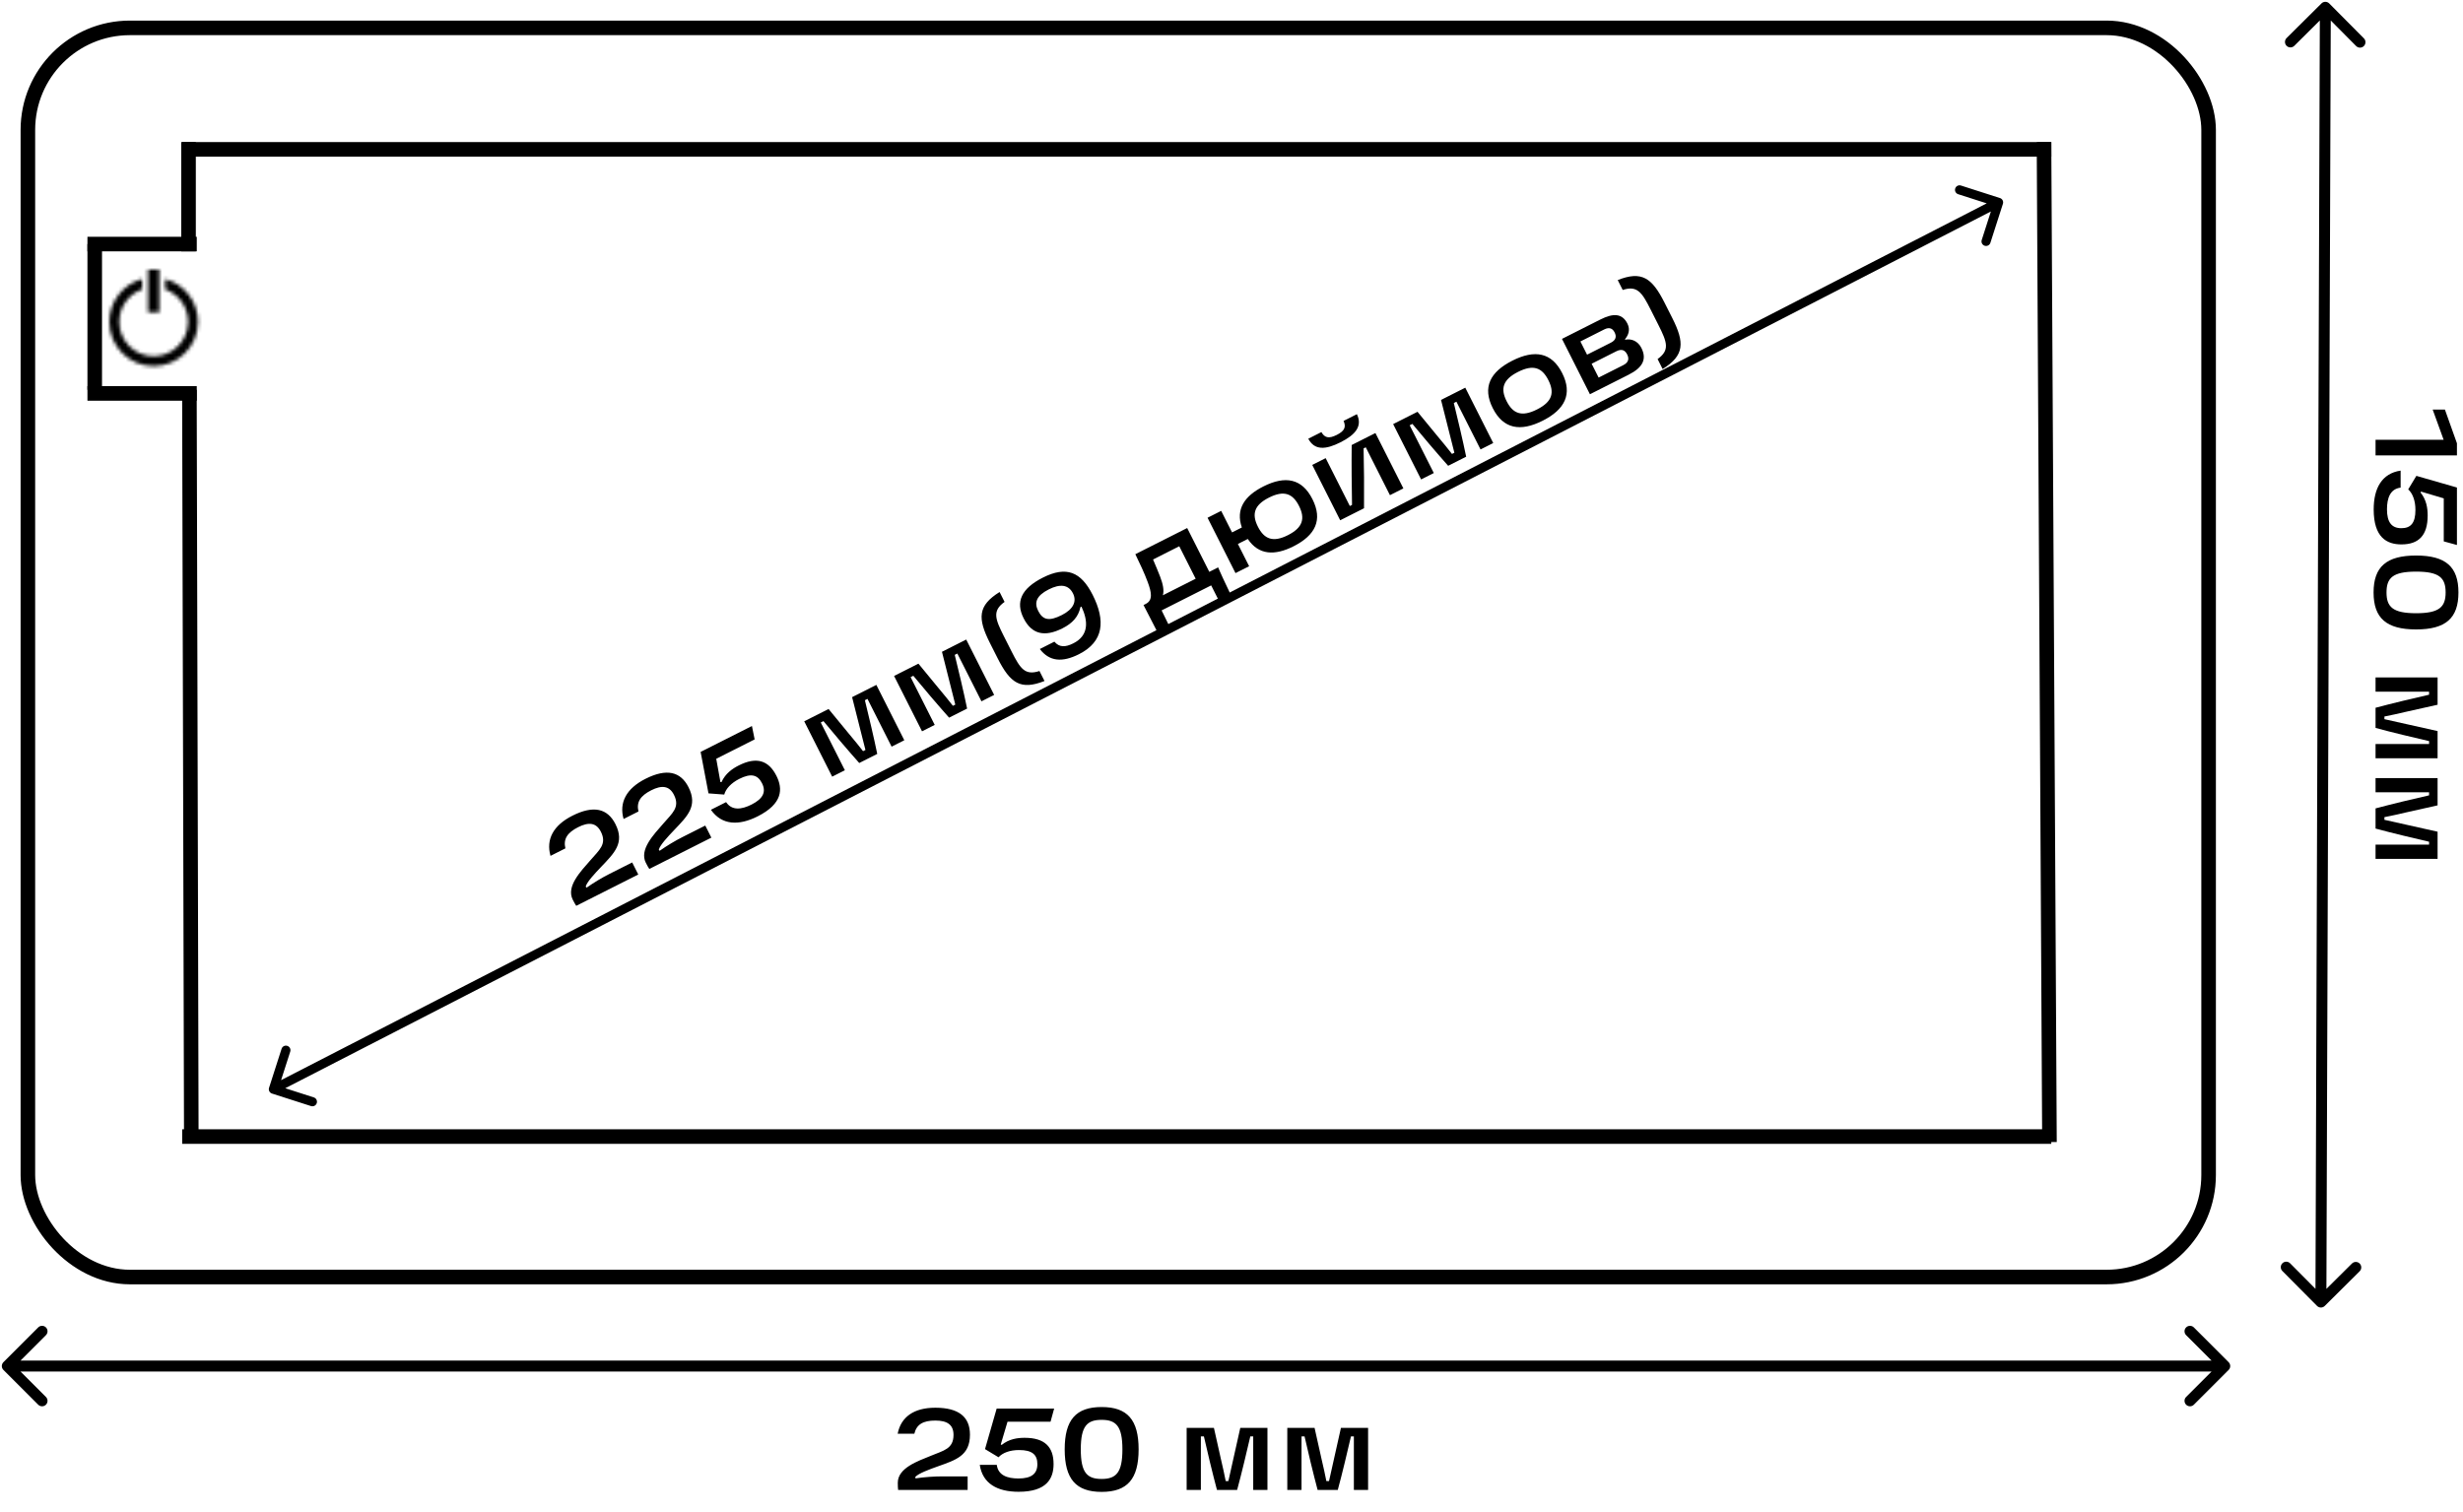 <?xml version="1.0" encoding="UTF-8"?> <svg xmlns="http://www.w3.org/2000/svg" width="676" height="415" viewBox="0 0 676 415" fill="none"><rect x="7.652" y="7.652" width="598.528" height="342.91" rx="28" stroke="black" stroke-width="4"></rect><path d="M0.939 373.939C0.354 374.525 0.354 375.475 0.939 376.061L10.485 385.607C11.071 386.192 12.021 386.192 12.607 385.607C13.192 385.021 13.192 384.071 12.607 383.485L4.121 375L12.607 366.515C13.192 365.929 13.192 364.979 12.607 364.393C12.021 363.808 11.071 363.808 10.485 364.393L0.939 373.939ZM611.675 376.061C612.261 375.475 612.261 374.525 611.675 373.939L602.129 364.393C601.543 363.808 600.593 363.808 600.008 364.393C599.422 364.979 599.422 365.929 600.008 366.515L608.493 375L600.008 383.485C599.422 384.071 599.422 385.021 600.008 385.607C600.593 386.192 601.543 386.192 602.129 385.607L611.675 376.061ZM2 376.5H610.614V373.5H2V376.5Z" fill="black"></path><path d="M635.936 358.488C636.519 359.076 637.469 359.079 638.057 358.495L647.636 348.982C648.223 348.398 648.227 347.448 647.643 346.861C647.059 346.273 646.109 346.269 645.522 346.853L637.007 355.309L628.551 346.795C627.967 346.207 627.018 346.204 626.43 346.788C625.842 347.372 625.839 348.321 626.423 348.909L635.936 358.488ZM639.282 0.943C638.698 0.355 637.748 0.352 637.16 0.936L627.582 10.449C626.994 11.033 626.991 11.982 627.574 12.57C628.158 13.158 629.108 13.161 629.696 12.578L638.21 4.121L646.666 12.636C647.25 13.223 648.2 13.227 648.787 12.643C649.375 12.059 649.378 11.109 648.795 10.522L639.282 0.943ZM638.5 357.436L639.717 2.005L636.717 1.995L635.5 357.426L638.5 357.436Z" fill="black"></path><path d="M73.844 298.622C73.632 299.279 73.994 299.983 74.652 300.194L85.364 303.631C86.021 303.842 86.725 303.48 86.936 302.823C87.147 302.166 86.785 301.462 86.128 301.251L76.606 298.195L79.661 288.674C79.872 288.016 79.51 287.312 78.853 287.102C78.196 286.891 77.492 287.252 77.281 287.91L73.844 298.622ZM549.726 55.94C549.937 55.283 549.575 54.579 548.917 54.368L538.205 50.931C537.548 50.72 536.844 51.081 536.633 51.739C536.422 52.396 536.784 53.1 537.442 53.311L546.963 56.366L543.908 65.888C543.697 66.546 544.059 67.249 544.716 67.46C545.374 67.671 546.078 67.309 546.288 66.652L549.726 55.94ZM75.605 300.115L549.107 56.67L547.964 54.446L74.462 297.892L75.605 300.115Z" fill="black"></path><mask id="path-5-inside-1_15_150" fill="white"><path d="M40.62 74V85.737H43.725V74H40.62V74ZM39.005 76.59C33.818 77.984 30 82.719 30 88.346C30 95.068 35.45 100.518 42.172 100.518C48.895 100.518 54.345 95.068 54.345 88.346C54.345 82.719 50.526 77.984 45.34 76.59V79.447C48.997 80.749 51.615 84.242 51.615 88.346C51.615 93.561 47.388 97.789 42.172 97.789C36.957 97.789 32.729 93.561 32.729 88.346C32.729 84.242 35.348 80.749 39.005 79.447V76.59Z"></path></mask><path d="M40.62 85.737H37.62V88.737H40.62V85.737ZM43.725 85.737V88.737H46.725V85.737H43.725ZM43.725 74H46.725V71H43.725V74ZM40.62 74H37.62V77H40.62V74ZM39.005 76.59H42.005V72.677L38.227 73.693L39.005 76.59ZM45.34 76.59L46.118 73.693L42.34 72.677V76.59H45.34ZM45.34 79.447H42.34V81.564L44.334 82.273L45.34 79.447ZM39.005 79.447L40.011 82.273L42.005 81.564V79.447H39.005ZM37.62 74V85.737H43.62V74H37.62ZM40.62 88.737H43.725V82.737H40.62V88.737ZM46.725 85.737V74H40.725V85.737H46.725ZM43.725 71H40.62V77H43.725V71ZM43.62 74V74H37.62V74H43.62ZM38.227 73.693C31.762 75.43 27 81.328 27 88.346H33C33 84.11 35.874 80.538 39.784 79.487L38.227 73.693ZM27 88.346C27 96.725 33.793 103.518 42.172 103.518V97.518C37.106 97.518 33 93.412 33 88.346H27ZM42.172 103.518C50.552 103.518 57.345 96.725 57.345 88.346H51.345C51.345 93.412 47.238 97.518 42.172 97.518V103.518ZM57.345 88.346C57.345 81.328 52.582 75.43 46.118 73.693L44.561 79.487C48.471 80.538 51.345 84.11 51.345 88.346H57.345ZM42.34 76.59V79.447H48.34V76.59H42.34ZM44.334 82.273C46.833 83.163 48.615 85.55 48.615 88.346H54.615C54.615 82.933 51.161 78.335 46.346 76.621L44.334 82.273ZM48.615 88.346C48.615 91.904 45.731 94.789 42.172 94.789V100.789C49.044 100.789 54.615 95.218 54.615 88.346H48.615ZM42.172 94.789C38.614 94.789 35.729 91.904 35.729 88.346H29.729C29.729 95.218 35.3 100.789 42.172 100.789V94.789ZM35.729 88.346C35.729 85.55 37.511 83.163 40.011 82.273L37.999 76.621C33.184 78.335 29.729 82.933 29.729 88.346H35.729ZM42.005 79.447V76.59H36.005V79.447H42.005Z" fill="black" mask="url(#path-5-inside-1_15_150)"></path><line x1="50" y1="41" x2="563" y2="41" stroke="black" stroke-width="4"></line><line x1="50" y1="312" x2="563" y2="312" stroke="black" stroke-width="4"></line><line x1="562.5" y1="313.511" x2="561" y2="39.011" stroke="black" stroke-width="4"></line><line x1="52.5" y1="310.505" x2="51.987" y2="107.005" stroke="black" stroke-width="4"></line><line x1="51.746" y1="69.002" x2="51.746" y2="38.996" stroke="black" stroke-width="4"></line><line x1="54.006" y1="67" x2="24" y2="67" stroke="black" stroke-width="4"></line><line x1="54.006" y1="108" x2="24" y2="108" stroke="black" stroke-width="4"></line><line x1="26" y1="107" x2="26" y2="67" stroke="black" stroke-width="4"></line><path d="M246.504 409C246.44 408.584 246.408 407.944 246.408 407.048C246.408 402.984 251.816 401.128 255.592 399.592C258.984 398.184 261.704 397.736 261.704 393.896C261.704 391.08 259.944 389.96 256.712 389.96C253.352 389.96 251.56 391.016 250.952 393.576H246.376C247.272 388.968 250.824 386.44 256.712 386.44C263.208 386.44 266.216 389 266.216 393.832C266.216 399.624 262.344 400.776 257.416 402.536C254.984 403.4 252.104 404.456 251.208 405.448L251.272 405.832C253.704 405.48 256.296 405.288 258.568 405.288H265.576V409H246.504ZM279.565 409.512C273.741 409.512 269.677 407.272 268.909 402.12H273.581C273.933 404.968 276.429 405.864 279.533 405.864C283.117 405.864 284.717 404.552 284.717 401.928C284.717 399.304 283.277 398.056 279.693 398.056C277.165 398.056 275.149 398.824 274.061 400.04L270.349 397.8L273.549 386.664H289.325L288.333 390.28H276.525L274.669 396.52L274.925 396.648C276.941 395.016 279.245 394.696 281.229 394.696C286.701 394.696 289.165 397.16 289.165 401.896C289.165 405.896 287.277 409.512 279.565 409.512ZM302.363 409.544C295.291 409.544 292.219 405.992 292.219 397.864C292.219 389.768 295.291 386.248 302.363 386.248C309.435 386.248 312.507 389.768 312.507 397.864C312.507 405.992 309.435 409.544 302.363 409.544ZM302.363 405.992C306.331 405.992 308.059 404.264 308.059 397.864C308.059 391.496 306.331 389.768 302.363 389.768C298.363 389.768 296.635 391.464 296.635 397.864C296.635 404.296 298.363 405.992 302.363 405.992ZM325.689 409V391.976H333.177L335.097 400.552C335.673 402.92 336.025 404.68 336.409 406.568H337.145C337.561 404.68 337.945 402.92 338.489 400.552L340.409 391.976H347.865V409H343.961V394.312H343.161C342.361 397.8 340.665 404.936 339.545 409H334.009C332.921 404.936 331.193 397.8 330.425 394.312H329.593V409H325.689ZM353.314 409V391.976H360.802L362.722 400.552C363.298 402.92 363.65 404.68 364.034 406.568H364.77C365.186 404.68 365.57 402.92 366.114 400.552L368.034 391.976H375.49V409H371.586V394.312H370.786C369.986 397.8 368.29 404.936 367.17 409H361.634C360.546 404.936 358.818 397.8 358.05 394.312H357.218V409H353.314Z" fill="black"></path><path d="M674.336 121.688V125.016H652V120.728H670.688L667.68 112.44H671.04L674.336 121.688ZM651.488 139.846C651.488 134.022 653.728 129.958 658.88 129.19V133.862C656.032 134.214 655.136 136.71 655.136 139.814C655.136 143.398 656.448 144.998 659.072 144.998C661.696 144.998 662.944 143.558 662.944 139.974C662.944 137.446 662.176 135.43 660.96 134.342L663.2 130.63L674.336 133.83V149.606L670.72 148.614V136.806L664.48 134.95L664.352 135.206C665.984 137.222 666.304 139.526 666.304 141.51C666.304 146.982 663.84 149.446 659.104 149.446C655.104 149.446 651.488 147.558 651.488 139.846ZM651.456 162.644C651.456 155.572 655.008 152.5 663.136 152.5C671.232 152.5 674.752 155.572 674.752 162.644C674.752 169.716 671.232 172.788 663.136 172.788C655.008 172.788 651.456 169.716 651.456 162.644ZM655.008 162.644C655.008 166.612 656.736 168.34 663.136 168.34C669.504 168.34 671.232 166.612 671.232 162.644C671.232 158.644 669.536 156.916 663.136 156.916C656.704 156.916 655.008 158.644 655.008 162.644ZM652 185.97H669.024V193.458L660.448 195.378C658.08 195.954 656.32 196.306 654.432 196.69V197.426C656.32 197.842 658.08 198.226 660.448 198.77L669.024 200.69V208.146H652V204.242H666.688V203.442C663.2 202.642 656.064 200.946 652 199.826V194.29C656.064 193.202 663.2 191.474 666.688 190.706V189.874H652V185.97ZM652 213.595H669.024V221.083L660.448 223.003C658.08 223.579 656.32 223.931 654.432 224.315V225.051C656.32 225.467 658.08 225.851 660.448 226.395L669.024 228.315V235.771H652V231.867H666.688V231.067C663.2 230.267 656.064 228.571 652 227.451V221.915C656.064 220.827 663.2 219.099 666.688 218.331V217.499H652V213.595Z" fill="black"></path><path d="M158.157 248.66C157.913 248.317 157.596 247.76 157.192 246.961C155.361 243.332 159.352 239.239 162.031 236.166C164.425 233.381 166.651 231.755 164.921 228.327C163.652 225.813 161.576 225.606 158.691 227.063C155.691 228.577 154.567 230.327 155.178 232.886L151.093 234.948C149.816 230.431 151.848 226.573 157.104 223.92C162.904 220.993 166.742 221.923 168.92 226.237C171.53 231.407 168.592 234.18 164.986 237.972C163.204 239.839 161.109 242.08 160.756 243.369L160.986 243.683C162.999 242.273 165.226 240.934 167.254 239.91L173.511 236.752L175.183 240.066L158.157 248.66ZM178.216 238.535C177.971 238.193 177.654 237.636 177.25 236.836C175.419 233.208 179.411 229.114 182.089 226.041C184.483 223.256 186.709 221.63 184.979 218.202C183.71 215.688 181.634 215.481 178.749 216.938C175.749 218.452 174.625 220.202 175.236 222.761L171.151 224.823C169.875 220.306 171.906 216.449 177.163 213.795C182.962 210.868 186.801 211.798 188.978 216.112C191.588 221.282 188.65 224.056 185.044 227.847C183.262 229.715 181.167 231.955 180.814 233.244L181.045 233.558C183.057 232.148 185.284 230.809 187.313 229.785L193.569 226.627L195.242 229.941L178.216 238.535ZM207.96 224.095C202.761 226.719 198.124 226.551 195.117 222.297L199.287 220.192C200.885 222.576 203.517 222.251 206.288 220.852C209.487 219.237 210.325 217.345 209.142 215.003C207.96 212.66 206.112 212.195 202.912 213.81C200.656 214.949 199.202 216.543 198.779 218.119L194.455 217.792L192.294 206.409L206.378 199.3L207.121 202.975L196.58 208.296L197.735 214.703L198.021 214.701C199.086 212.336 200.998 211.012 202.77 210.118C207.654 207.652 210.964 208.742 213.099 212.97C214.901 216.541 214.845 220.619 207.96 224.095ZM228.401 213.203L220.73 198.006L227.414 194.632L232.993 201.422C234.574 203.277 235.681 204.689 236.875 206.202L237.532 205.87C237.052 203.997 236.602 202.253 236.021 199.894L233.87 191.373L240.526 188.013L248.198 203.211L244.713 204.97L238.094 191.858L237.38 192.218C238.237 195.692 239.939 202.827 240.77 206.96L235.828 209.454C233.026 206.317 228.267 200.725 226.01 197.957L225.267 198.332L231.886 211.444L228.401 213.203ZM253.062 200.755L245.391 185.558L252.076 182.183L257.654 188.974C259.235 190.829 260.343 192.241 261.536 193.754L262.193 193.422C261.714 191.549 261.264 189.805 260.682 187.446L258.532 178.925L265.188 175.565L272.859 190.762L269.374 192.522L262.755 179.409L262.041 179.77C262.899 183.244 264.6 190.379 265.432 194.512L260.49 197.006C257.687 193.868 252.929 188.277 250.671 185.509L249.929 185.884L256.547 198.996L253.062 200.755ZM286.677 186.942C280.104 189.543 277.263 187.536 273.831 180.737L271.697 176.509C268.265 169.71 268.352 166.261 274.348 162.517L275.718 165.231C272.321 167.663 273.102 169.849 275.496 174.591L277.63 178.819C280.038 183.59 281.319 185.488 285.293 184.2L286.677 186.942ZM296.141 179.584C291.513 181.92 288.005 181.576 285.388 178.165L289.387 176.147C290.724 177.73 292.37 177.724 294.598 176.599C298.912 174.422 298.668 170.459 296.821 166.516L296.535 166.66C295.987 169.338 294.305 171.119 291.62 172.475C286.735 174.94 283.183 174.152 280.948 169.725C278.684 165.239 280.273 161.57 286.243 158.556C292.671 155.312 296.684 156.942 299.9 163.313C303.461 170.369 302.968 176.138 296.141 179.584ZM291.434 168.84C294.548 167.269 295.613 165.118 294.489 162.89C293.249 160.433 290.901 160.256 287.873 161.784C284.416 163.529 283.794 165.42 284.947 167.706C286.231 170.248 287.978 170.585 291.434 168.84ZM317.586 173.348L313.852 166.092L314.48 165.775C316.509 164.751 316.013 162.492 315.001 159.776C314.018 157.118 312.835 154.704 311.609 152.133L325.836 144.952L331.906 156.979L334.334 155.753C334.652 156.453 334.753 156.796 335.648 158.71L337.754 163.167L334.498 164.811L332.421 160.697L318.823 167.561L320.843 171.704L317.586 173.348ZM319.165 163.41L328.164 158.868L323.665 149.955L316.466 153.588C317.217 155.36 317.737 156.532 318.402 158.275C319.211 160.376 319.532 162.077 319.165 163.41ZM346.735 133.542C352.763 130.5 357.346 131.341 360.215 137.026C363.099 142.739 361.026 146.94 355.027 149.968C349.885 152.564 345.476 152.423 342.468 147.955L339.754 149.325L342.84 155.438L339.098 157.327L331.427 142.13L335.169 140.241L338.154 146.154L340.839 144.799C339.117 139.825 341.508 136.181 346.735 133.542ZM353.484 146.911C357.626 144.821 358.246 142.285 356.53 138.886C354.814 135.486 352.42 134.508 348.278 136.599C344.165 138.675 343.53 141.182 345.246 144.582C346.962 147.981 349.37 148.988 353.484 146.911ZM367.923 121.414C363.809 123.49 360.776 123.659 359.075 120.431L362.674 118.614C363.539 120.114 364.613 120.539 366.899 119.385C369.156 118.246 369.452 117.129 368.759 115.543L372.415 113.697C374.002 116.983 372.036 119.337 367.923 121.414ZM367.832 142.823L360.161 127.626L363.846 125.765L370.479 138.906L371.079 138.603C370.987 133.094 370.925 128.071 370.988 122.161L377.501 118.873L385.173 134.07L381.487 135.931L374.854 122.79L374.254 123.093C374.374 128.301 374.423 133.653 374.374 139.521L367.832 142.823ZM390.039 131.614L382.367 116.417L389.052 113.042L394.631 119.833C396.212 121.688 397.319 123.1 398.513 124.613L399.17 124.281C398.69 122.408 398.24 120.664 397.659 118.305L395.508 109.784L402.164 106.424L409.836 121.621L406.35 123.381L399.732 110.268L399.018 110.629C399.875 114.103 401.577 121.238 402.408 125.371L397.466 127.865C394.664 124.727 389.905 119.136 387.648 116.368L386.905 116.743L393.524 129.855L390.039 131.614ZM423.416 115.484C417.274 118.584 412.591 117.757 409.707 112.044C406.823 106.33 408.954 102.101 415.096 99C421.209 95.915 425.877 96.713 428.761 102.426C431.645 108.139 429.529 112.398 423.416 115.484ZM421.858 112.398C426.086 110.264 426.692 107.772 424.962 104.344C423.246 100.944 420.881 99.951 416.653 102.086C412.425 104.22 411.791 106.727 413.507 110.126C415.237 113.554 417.631 114.532 421.858 112.398ZM446.065 93.261C447.609 92.912 449.486 93.506 450.496 95.506C452.053 98.591 450.888 100.899 447.003 102.86L436.376 108.225L428.705 93.027L439.218 87.721C442.732 85.947 445.207 85.952 446.664 88.837C447.515 90.522 446.919 92.042 445.993 93.118L446.065 93.261ZM443.152 91.255C442.619 90.198 441.758 89.7 440.301 90.435L433.76 93.737L435.591 97.365L442.133 94.063C443.59 93.328 443.686 92.312 443.152 91.255ZM445.534 100.233C447.019 99.483 447.173 98.438 446.596 97.295C446.033 96.181 445.158 95.655 443.616 96.433L436.845 99.851L438.763 103.65L445.534 100.233ZM456.332 101.306L454.948 98.563C458.345 96.132 457.578 93.974 455.17 89.203L453.036 84.975C450.642 80.233 449.347 78.306 445.373 79.595L444.004 76.881C450.577 74.28 453.404 76.259 456.835 83.058L458.97 87.285C462.401 94.084 462.329 97.562 456.332 101.306Z" fill="black"></path></svg> 